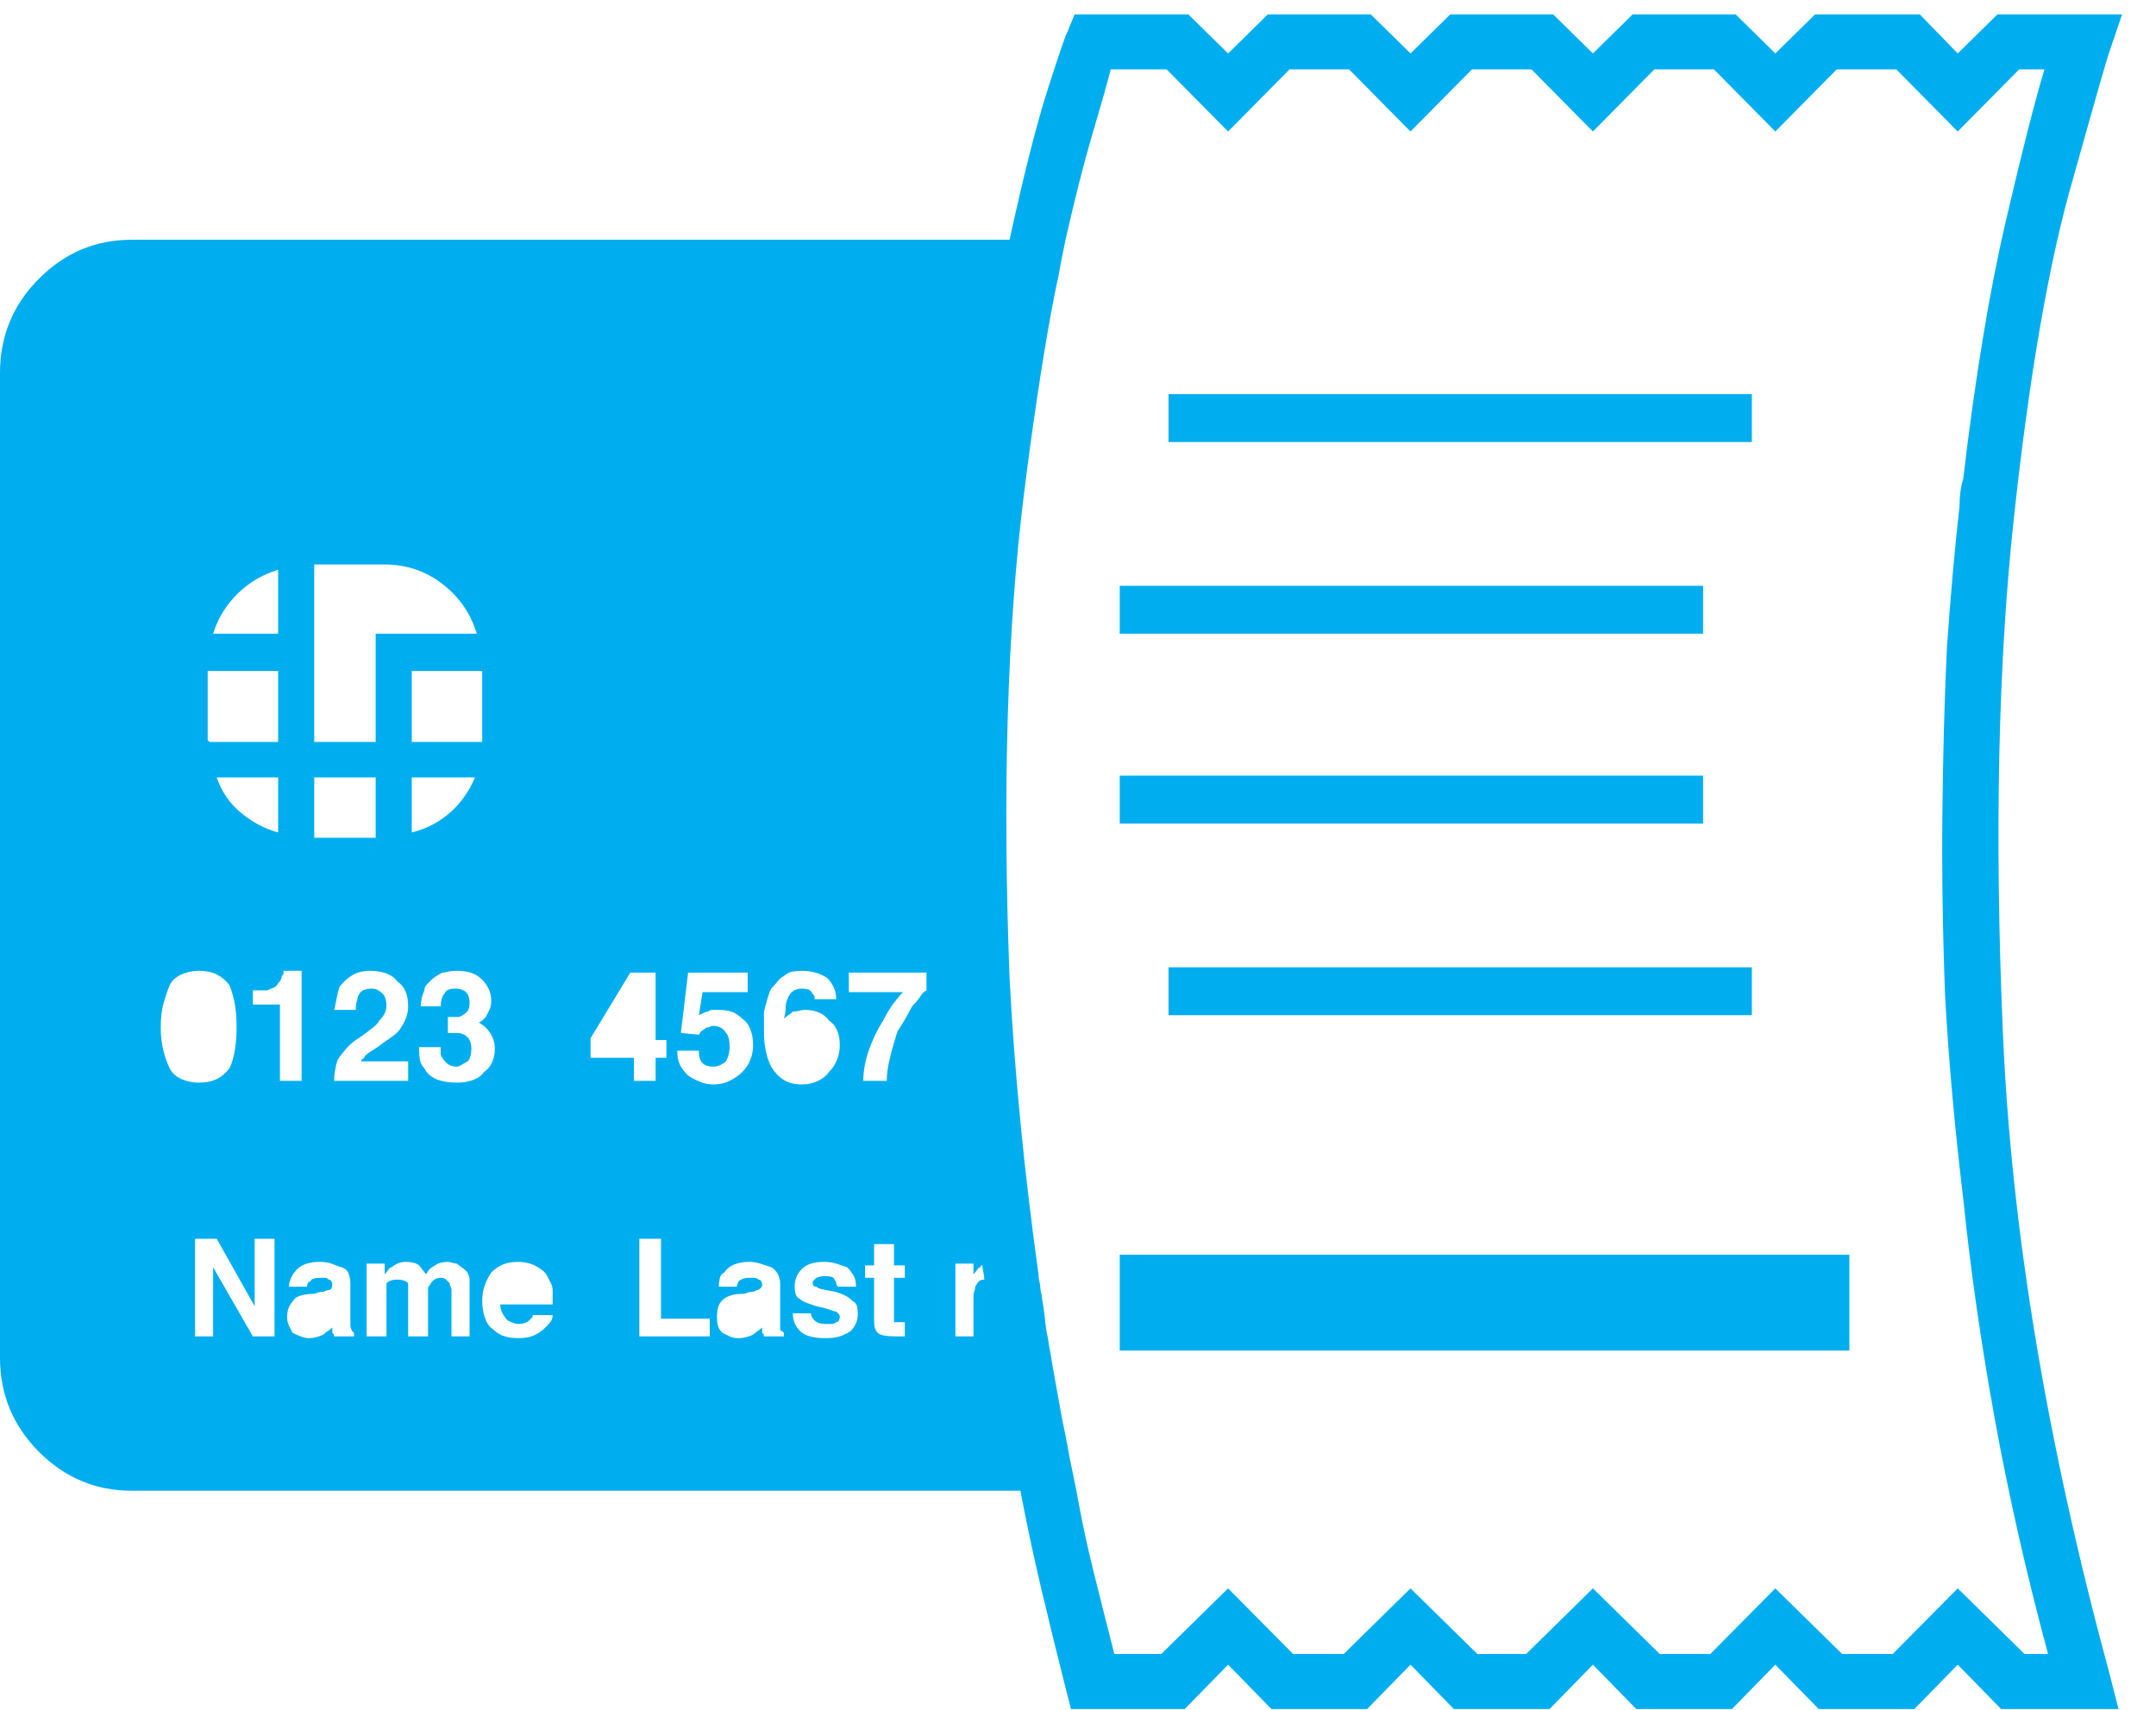 <svg width="58" height="46" viewBox="0 0 58 46" fill="none" xmlns="http://www.w3.org/2000/svg">
<path d="M12.292 29.127C12.065 29.127 11.879 29.095 11.733 29.032C11.588 28.968 11.482 28.872 11.418 28.745C11.353 28.681 11.312 28.602 11.296 28.506C11.28 28.411 11.272 28.299 11.272 28.172H11.855V28.339C11.855 28.387 11.871 28.427 11.903 28.459C11.936 28.522 11.984 28.578 12.049 28.626C12.114 28.674 12.195 28.697 12.292 28.697C12.325 28.697 12.365 28.681 12.414 28.65C12.462 28.618 12.519 28.586 12.584 28.554C12.616 28.522 12.64 28.474 12.656 28.411C12.673 28.347 12.681 28.284 12.681 28.22C12.681 28.124 12.665 28.045 12.632 27.981C12.6 27.918 12.551 27.87 12.486 27.838C12.422 27.806 12.357 27.79 12.292 27.79H12.049V27.361H12.292C12.357 27.361 12.405 27.345 12.438 27.313C12.503 27.281 12.551 27.241 12.584 27.194C12.616 27.146 12.632 27.074 12.632 26.979C12.632 26.915 12.624 26.859 12.608 26.812C12.592 26.764 12.567 26.724 12.535 26.692C12.503 26.66 12.462 26.637 12.414 26.621C12.365 26.605 12.308 26.597 12.243 26.597C12.179 26.597 12.122 26.605 12.073 26.621C12.025 26.637 11.984 26.676 11.952 26.74C11.92 26.772 11.895 26.82 11.879 26.883C11.863 26.947 11.855 27.011 11.855 27.074H11.32C11.32 27.011 11.329 26.939 11.345 26.859C11.361 26.78 11.385 26.708 11.418 26.645C11.418 26.581 11.442 26.525 11.49 26.477L11.612 26.358C11.644 26.326 11.685 26.294 11.733 26.263C11.782 26.231 11.839 26.199 11.903 26.167C11.936 26.167 11.984 26.159 12.049 26.143C12.114 26.127 12.195 26.119 12.292 26.119C12.422 26.119 12.543 26.135 12.656 26.167C12.77 26.199 12.875 26.263 12.972 26.358C13.037 26.422 13.094 26.501 13.142 26.597C13.191 26.692 13.215 26.804 13.215 26.931C13.215 27.026 13.199 27.106 13.167 27.17L13.069 27.361L12.972 27.456C12.94 27.488 12.908 27.504 12.875 27.504L12.948 27.552C12.997 27.583 13.037 27.615 13.069 27.647C13.134 27.711 13.191 27.79 13.239 27.886C13.288 27.981 13.312 28.093 13.312 28.22C13.312 28.347 13.288 28.467 13.239 28.578C13.191 28.689 13.118 28.777 13.021 28.84C12.956 28.936 12.859 29.008 12.729 29.055C12.6 29.103 12.454 29.127 12.292 29.127ZM8.988 29.079C8.988 28.984 8.996 28.888 9.013 28.793C9.029 28.697 9.053 28.602 9.085 28.506C9.15 28.411 9.231 28.307 9.328 28.196C9.426 28.085 9.555 27.981 9.717 27.886C9.847 27.79 9.952 27.711 10.033 27.647C10.114 27.583 10.171 27.52 10.203 27.456C10.268 27.392 10.316 27.329 10.349 27.265C10.381 27.201 10.397 27.122 10.397 27.026C10.397 26.995 10.389 26.947 10.373 26.883C10.357 26.82 10.332 26.772 10.3 26.74C10.268 26.708 10.227 26.676 10.179 26.645C10.13 26.613 10.073 26.597 10.009 26.597C9.911 26.597 9.83 26.613 9.766 26.645C9.701 26.676 9.652 26.74 9.62 26.835C9.62 26.867 9.612 26.907 9.596 26.955C9.579 27.003 9.571 27.074 9.571 27.17H8.988C9.021 27.042 9.045 26.931 9.061 26.835C9.077 26.74 9.102 26.645 9.134 26.549C9.231 26.422 9.345 26.318 9.474 26.239C9.604 26.159 9.766 26.119 9.96 26.119C10.122 26.119 10.268 26.143 10.397 26.191C10.527 26.239 10.624 26.31 10.689 26.406C10.786 26.469 10.859 26.557 10.907 26.668C10.956 26.78 10.98 26.915 10.98 27.074C10.98 27.17 10.964 27.265 10.932 27.361C10.899 27.456 10.851 27.552 10.786 27.647C10.754 27.711 10.697 27.774 10.616 27.838C10.535 27.902 10.446 27.965 10.349 28.029L10.154 28.172L9.936 28.315C9.887 28.347 9.847 28.379 9.814 28.411C9.814 28.443 9.798 28.467 9.766 28.483C9.733 28.498 9.717 28.522 9.717 28.554H10.98V29.079H8.988ZM8.843 34.426C8.81 34.394 8.778 34.378 8.745 34.378H8.6C8.535 34.378 8.478 34.386 8.43 34.402C8.381 34.418 8.357 34.442 8.357 34.474C8.324 34.474 8.3 34.49 8.284 34.522C8.268 34.553 8.259 34.585 8.259 34.617H7.774C7.774 34.553 7.79 34.482 7.822 34.402C7.855 34.323 7.887 34.267 7.919 34.235C7.984 34.14 8.073 34.068 8.187 34.02C8.3 33.973 8.438 33.949 8.6 33.949C8.729 33.949 8.834 33.965 8.915 33.996C8.996 34.028 9.085 34.06 9.183 34.092C9.28 34.124 9.345 34.179 9.377 34.259C9.409 34.339 9.426 34.442 9.426 34.569V35.667C9.426 35.699 9.434 35.731 9.45 35.763L9.474 35.811L9.498 35.834L9.523 35.858V35.954H8.988C8.988 35.922 8.98 35.898 8.964 35.882L8.94 35.858V35.787V35.715C8.907 35.747 8.867 35.779 8.818 35.811C8.77 35.843 8.729 35.874 8.697 35.906C8.632 35.938 8.567 35.962 8.502 35.978C8.438 35.994 8.373 36.002 8.308 36.002C8.243 36.002 8.17 35.986 8.089 35.954C8.008 35.922 7.936 35.89 7.871 35.858L7.774 35.667C7.741 35.604 7.725 35.524 7.725 35.429C7.725 35.301 7.749 35.198 7.798 35.118C7.847 35.039 7.903 34.967 7.968 34.904C8.033 34.872 8.106 34.848 8.187 34.832C8.268 34.816 8.357 34.808 8.454 34.808L8.6 34.76C8.664 34.76 8.713 34.752 8.745 34.736L8.794 34.713C8.859 34.713 8.899 34.697 8.915 34.665C8.932 34.633 8.94 34.601 8.94 34.569C8.94 34.538 8.932 34.506 8.915 34.474C8.899 34.442 8.875 34.426 8.843 34.426ZM5.247 33.328H5.83L6.851 35.142V33.328H7.385V35.954H6.802L5.733 34.092V35.954H5.247V33.328ZM5.344 26.119C5.539 26.119 5.701 26.151 5.83 26.215C5.96 26.279 6.073 26.374 6.17 26.501C6.235 26.66 6.284 26.828 6.316 27.003C6.348 27.178 6.365 27.392 6.365 27.647C6.365 27.87 6.348 28.077 6.316 28.268C6.284 28.459 6.235 28.618 6.17 28.745C6.073 28.872 5.96 28.968 5.83 29.032C5.701 29.095 5.539 29.127 5.344 29.127C5.182 29.127 5.029 29.095 4.883 29.032C4.737 28.968 4.632 28.872 4.567 28.745C4.502 28.618 4.446 28.459 4.397 28.268C4.348 28.077 4.324 27.87 4.324 27.647C4.324 27.392 4.348 27.178 4.397 27.003C4.446 26.828 4.502 26.66 4.567 26.501C4.632 26.374 4.737 26.279 4.883 26.215C5.029 26.151 5.182 26.119 5.344 26.119ZM7.482 17.049H5.733C5.863 16.635 6.081 16.277 6.389 15.975C6.697 15.672 7.061 15.457 7.482 15.33V17.049ZM10.592 17.049H10.106V19.961H8.454V15.187H10.349C10.932 15.187 11.45 15.362 11.903 15.712C12.357 16.062 12.665 16.508 12.826 17.049H10.592ZM11.077 20.916H12.778C12.616 21.297 12.389 21.616 12.098 21.87C11.806 22.125 11.466 22.3 11.077 22.396V20.916ZM8.454 22.539V20.916H10.106V22.539H8.454ZM7.482 22.396C7.126 22.3 6.794 22.125 6.486 21.87C6.178 21.616 5.96 21.297 5.83 20.916H7.482V22.396ZM12.972 19.913V19.961H11.077V18.051H12.972V19.913ZM5.587 19.913V18.051H7.482V19.961H5.636L5.612 19.937L5.587 19.913ZM6.802 27.026V26.645H7.191C7.255 26.613 7.312 26.589 7.361 26.573C7.409 26.557 7.45 26.517 7.482 26.453C7.515 26.422 7.539 26.39 7.555 26.358C7.571 26.326 7.579 26.294 7.579 26.263C7.612 26.231 7.628 26.207 7.628 26.191V26.119H8.114V29.079H7.531V27.026H6.802ZM12.098 34.522L12.001 34.426C11.968 34.394 11.92 34.378 11.855 34.378C11.79 34.378 11.733 34.394 11.685 34.426C11.636 34.458 11.596 34.506 11.563 34.569C11.531 34.601 11.515 34.633 11.515 34.665V35.954H10.98V34.808V34.641V34.522C10.948 34.49 10.907 34.466 10.859 34.45C10.81 34.434 10.754 34.426 10.689 34.426C10.624 34.426 10.567 34.434 10.519 34.45C10.47 34.466 10.43 34.49 10.397 34.522V35.954H9.863V33.996H10.349V34.283C10.381 34.251 10.414 34.211 10.446 34.164C10.478 34.116 10.511 34.092 10.543 34.092C10.575 34.06 10.624 34.028 10.689 33.996C10.754 33.965 10.835 33.949 10.932 33.949C10.996 33.949 11.061 33.957 11.126 33.973C11.191 33.989 11.239 34.012 11.272 34.044C11.304 34.076 11.337 34.116 11.369 34.164C11.401 34.211 11.434 34.251 11.466 34.283C11.498 34.219 11.531 34.172 11.563 34.14C11.596 34.108 11.644 34.076 11.709 34.044C11.741 34.012 11.79 33.989 11.855 33.973C11.92 33.957 11.984 33.949 12.049 33.949C12.082 33.949 12.122 33.957 12.171 33.973C12.219 33.989 12.26 33.996 12.292 33.996C12.325 34.028 12.365 34.06 12.414 34.092C12.462 34.124 12.503 34.156 12.535 34.188C12.567 34.219 12.592 34.259 12.608 34.307C12.624 34.355 12.632 34.394 12.632 34.426V35.954H12.146V34.713C12.146 34.681 12.138 34.649 12.122 34.617C12.106 34.585 12.098 34.553 12.098 34.522ZM13.652 35.524C13.717 35.556 13.774 35.58 13.822 35.596C13.871 35.612 13.912 35.62 13.944 35.62C14.009 35.62 14.065 35.612 14.114 35.596C14.163 35.58 14.203 35.556 14.236 35.524L14.308 35.453C14.325 35.437 14.333 35.413 14.333 35.381H14.867C14.867 35.445 14.851 35.5 14.819 35.548C14.786 35.596 14.738 35.651 14.673 35.715C14.576 35.811 14.47 35.882 14.357 35.93C14.244 35.978 14.106 36.002 13.944 36.002C13.814 36.002 13.693 35.986 13.58 35.954C13.466 35.922 13.361 35.858 13.264 35.763C13.167 35.699 13.094 35.596 13.045 35.453C12.997 35.309 12.972 35.158 12.972 34.999C12.972 34.84 12.997 34.697 13.045 34.569C13.094 34.442 13.15 34.331 13.215 34.235C13.312 34.14 13.418 34.068 13.531 34.02C13.644 33.973 13.782 33.949 13.944 33.949C14.009 33.949 14.082 33.957 14.163 33.973C14.244 33.989 14.316 34.012 14.381 34.044C14.446 34.076 14.511 34.116 14.576 34.164C14.64 34.211 14.689 34.267 14.721 34.331L14.819 34.522C14.851 34.585 14.867 34.649 14.867 34.713V35.094H13.458C13.458 35.19 13.482 35.278 13.531 35.357C13.58 35.437 13.62 35.492 13.652 35.524ZM22.495 35.285C22.463 35.285 22.406 35.27 22.325 35.238C22.244 35.206 22.122 35.174 21.961 35.142C21.863 35.111 21.774 35.079 21.693 35.047C21.612 35.015 21.556 34.983 21.523 34.951C21.459 34.919 21.418 34.872 21.402 34.808C21.386 34.745 21.378 34.681 21.378 34.617C21.378 34.522 21.394 34.434 21.426 34.355C21.459 34.275 21.507 34.203 21.572 34.14C21.637 34.076 21.718 34.028 21.815 33.996C21.912 33.965 22.025 33.949 22.155 33.949C22.285 33.949 22.398 33.965 22.495 33.996L22.787 34.092C22.851 34.156 22.908 34.227 22.957 34.307C23.005 34.386 23.029 34.49 23.029 34.617H22.544C22.511 34.585 22.495 34.553 22.495 34.522C22.495 34.49 22.479 34.458 22.446 34.426C22.446 34.394 22.422 34.37 22.373 34.355C22.325 34.339 22.268 34.331 22.203 34.331C22.139 34.331 22.082 34.339 22.033 34.355L21.961 34.378L21.888 34.45C21.872 34.466 21.863 34.49 21.863 34.522C21.863 34.553 21.872 34.577 21.888 34.593C21.904 34.609 21.928 34.617 21.961 34.617C21.993 34.649 22.05 34.673 22.131 34.689L22.495 34.76C22.592 34.792 22.673 34.824 22.738 34.856C22.803 34.888 22.867 34.935 22.932 34.999C22.997 35.031 23.038 35.079 23.054 35.142C23.07 35.206 23.078 35.27 23.078 35.333C23.078 35.429 23.062 35.516 23.029 35.596C22.997 35.675 22.948 35.747 22.884 35.811C22.787 35.874 22.689 35.922 22.592 35.954C22.495 35.986 22.365 36.002 22.203 36.002C22.041 36.002 21.904 35.986 21.791 35.954C21.677 35.922 21.588 35.874 21.523 35.811C21.459 35.747 21.41 35.675 21.378 35.596C21.345 35.516 21.329 35.429 21.329 35.333H21.815C21.815 35.365 21.823 35.397 21.839 35.429C21.855 35.461 21.88 35.492 21.912 35.524C21.944 35.556 21.985 35.58 22.033 35.596C22.082 35.612 22.155 35.62 22.252 35.62H22.373C22.422 35.62 22.463 35.604 22.495 35.572C22.527 35.572 22.552 35.556 22.568 35.524C22.584 35.492 22.592 35.461 22.592 35.429C22.592 35.397 22.584 35.373 22.568 35.357L22.495 35.285ZM20.746 28.697C20.681 28.57 20.633 28.427 20.6 28.268C20.568 28.108 20.552 27.933 20.552 27.742V27.456V27.217C20.584 27.09 20.616 26.971 20.649 26.859C20.681 26.748 20.713 26.66 20.746 26.597C20.811 26.533 20.867 26.469 20.916 26.406C20.965 26.342 21.021 26.294 21.086 26.263C21.151 26.199 21.224 26.159 21.305 26.143C21.386 26.127 21.475 26.119 21.572 26.119C21.701 26.119 21.823 26.135 21.936 26.167C22.05 26.199 22.155 26.247 22.252 26.31C22.317 26.374 22.373 26.453 22.422 26.549C22.471 26.645 22.495 26.756 22.495 26.883H21.912V26.812C21.912 26.796 21.896 26.772 21.863 26.74C21.831 26.676 21.791 26.637 21.742 26.621C21.693 26.605 21.637 26.597 21.572 26.597C21.475 26.597 21.394 26.621 21.329 26.668C21.264 26.716 21.216 26.788 21.183 26.883C21.151 26.947 21.135 27.026 21.135 27.122C21.135 27.217 21.118 27.313 21.086 27.408C21.118 27.377 21.159 27.345 21.207 27.313C21.256 27.281 21.297 27.249 21.329 27.217C21.394 27.217 21.45 27.209 21.499 27.194C21.548 27.178 21.604 27.17 21.669 27.17C21.799 27.17 21.92 27.194 22.033 27.241C22.147 27.289 22.236 27.361 22.301 27.456C22.398 27.52 22.471 27.607 22.519 27.719C22.568 27.83 22.592 27.965 22.592 28.124C22.592 28.252 22.568 28.379 22.519 28.506C22.471 28.634 22.398 28.745 22.301 28.84C22.236 28.936 22.139 29.016 22.009 29.079C21.88 29.143 21.734 29.175 21.572 29.175C21.378 29.175 21.216 29.135 21.086 29.055C20.956 28.976 20.843 28.857 20.746 28.697ZM20.406 34.426C20.373 34.394 20.333 34.378 20.284 34.378H20.163C20.098 34.378 20.041 34.386 19.993 34.402C19.944 34.418 19.904 34.442 19.871 34.474L19.847 34.522C19.831 34.553 19.823 34.585 19.823 34.617H19.337C19.337 34.553 19.345 34.482 19.361 34.402C19.377 34.323 19.418 34.267 19.483 34.235C19.547 34.14 19.637 34.068 19.75 34.02C19.863 33.973 20.001 33.949 20.163 33.949C20.26 33.949 20.357 33.965 20.454 33.996L20.746 34.092C20.811 34.124 20.867 34.179 20.916 34.259C20.965 34.339 20.989 34.442 20.989 34.569V35.763C20.989 35.795 21.005 35.811 21.037 35.811L21.062 35.834L21.086 35.858V35.954H20.552C20.552 35.922 20.544 35.898 20.527 35.882L20.503 35.858V35.787V35.715C20.471 35.747 20.43 35.779 20.381 35.811C20.333 35.843 20.293 35.874 20.26 35.906C20.195 35.938 20.131 35.962 20.066 35.978C20.001 35.994 19.936 36.002 19.871 36.002C19.774 36.002 19.693 35.986 19.628 35.954L19.434 35.858C19.369 35.795 19.329 35.731 19.313 35.667C19.297 35.604 19.288 35.524 19.288 35.429C19.288 35.301 19.305 35.198 19.337 35.118C19.369 35.039 19.434 34.967 19.531 34.904C19.596 34.872 19.661 34.848 19.726 34.832C19.79 34.816 19.888 34.808 20.017 34.808L20.163 34.76C20.228 34.76 20.276 34.752 20.309 34.736L20.357 34.713C20.39 34.713 20.422 34.697 20.454 34.665C20.487 34.633 20.503 34.601 20.503 34.569C20.503 34.538 20.495 34.506 20.479 34.474C20.462 34.442 20.438 34.426 20.406 34.426ZM18.511 28.936C18.414 28.84 18.341 28.745 18.292 28.65C18.244 28.554 18.22 28.427 18.22 28.268H18.802C18.802 28.363 18.811 28.435 18.827 28.483C18.843 28.53 18.867 28.57 18.9 28.602C18.932 28.634 18.973 28.657 19.021 28.674C19.07 28.689 19.126 28.697 19.191 28.697C19.256 28.697 19.321 28.681 19.386 28.65C19.45 28.618 19.499 28.586 19.531 28.554C19.564 28.49 19.588 28.427 19.604 28.363C19.62 28.299 19.628 28.236 19.628 28.172C19.628 28.077 19.62 27.997 19.604 27.933C19.588 27.87 19.564 27.822 19.531 27.79C19.499 27.727 19.45 27.679 19.386 27.647C19.321 27.615 19.256 27.599 19.191 27.599C19.159 27.599 19.126 27.607 19.094 27.623C19.062 27.639 19.029 27.647 18.997 27.647C18.965 27.679 18.932 27.703 18.9 27.719C18.867 27.735 18.835 27.774 18.802 27.838L18.317 27.79L18.511 26.167H20.114V26.692H18.9L18.802 27.313L18.948 27.241C18.981 27.225 19.013 27.217 19.045 27.217C19.078 27.186 19.118 27.17 19.167 27.17H19.337C19.466 27.17 19.58 27.186 19.677 27.217C19.774 27.249 19.871 27.313 19.969 27.408C20.066 27.472 20.139 27.567 20.187 27.695C20.236 27.822 20.26 27.965 20.26 28.124C20.26 28.252 20.236 28.379 20.187 28.506C20.139 28.634 20.066 28.745 19.969 28.84C19.871 28.936 19.758 29.016 19.628 29.079C19.499 29.143 19.353 29.175 19.191 29.175C19.062 29.175 18.94 29.151 18.827 29.103C18.713 29.055 18.608 29 18.511 28.936ZM17.199 33.328H17.782V35.477H19.094V35.954H17.199V33.328ZM15.887 28.459V27.933L16.956 26.167H17.637V27.981H17.928V28.459H17.637V29.079H17.053V28.459H15.887ZM24.147 27.742C24.114 27.838 24.082 27.941 24.05 28.053C24.017 28.164 23.985 28.284 23.953 28.411C23.92 28.538 23.896 28.657 23.88 28.769C23.863 28.88 23.855 28.984 23.855 29.079H23.224C23.224 28.825 23.272 28.554 23.369 28.268C23.467 27.981 23.596 27.711 23.758 27.456C23.855 27.265 23.953 27.106 24.05 26.979C24.147 26.851 24.228 26.756 24.293 26.692H22.835V26.167H24.924V26.645C24.86 26.676 24.803 26.732 24.754 26.812C24.706 26.891 24.633 26.979 24.536 27.074C24.471 27.201 24.406 27.321 24.341 27.432C24.276 27.544 24.212 27.647 24.147 27.742ZM24.05 35.572H24.341V35.954H24.098C23.969 35.954 23.863 35.946 23.782 35.93C23.701 35.914 23.645 35.89 23.613 35.858C23.58 35.827 23.556 35.787 23.54 35.739C23.523 35.691 23.515 35.636 23.515 35.572V34.378H23.272V34.044H23.515V33.471H24.05V34.044H24.341V34.378H24.05V35.572ZM25.702 33.996H26.188V34.283C26.22 34.251 26.252 34.211 26.285 34.164C26.317 34.116 26.349 34.092 26.382 34.092C26.382 34.06 26.39 34.044 26.406 34.044H26.43C26.43 34.108 26.439 34.172 26.455 34.235C26.471 34.299 26.479 34.362 26.479 34.426C26.414 34.426 26.366 34.442 26.333 34.474C26.301 34.506 26.268 34.553 26.236 34.617C26.236 34.649 26.228 34.689 26.212 34.736C26.196 34.784 26.188 34.84 26.188 34.904V35.954H25.702V33.996ZM52.812 12.895C52.78 12.991 52.755 13.102 52.739 13.229C52.723 13.357 52.715 13.484 52.715 13.611C52.586 14.757 52.472 16.03 52.375 17.431C52.31 18.799 52.27 20.271 52.254 21.847C52.237 23.422 52.262 25.069 52.326 26.788C52.423 28.538 52.586 30.352 52.812 32.23C53.007 34.14 53.29 36.121 53.663 38.174C54.035 40.227 54.513 42.335 55.096 44.499H54.464L52.666 42.733L50.917 44.499H49.557L47.759 42.733L46.01 44.499H44.65L42.852 42.733L41.055 44.499H39.743L37.945 42.733L36.148 44.499H34.787L33.038 42.733L31.24 44.499H29.977C29.783 43.736 29.596 42.996 29.418 42.279C29.24 41.563 29.086 40.839 28.957 40.107L28.86 39.63L28.762 39.153C28.73 38.962 28.698 38.786 28.665 38.627L28.568 38.15C28.503 37.8 28.439 37.442 28.374 37.076C28.309 36.71 28.244 36.336 28.18 35.954C28.147 35.795 28.123 35.628 28.107 35.453C28.09 35.278 28.066 35.111 28.034 34.951C28.034 34.888 28.026 34.832 28.009 34.784C27.993 34.736 27.985 34.681 27.985 34.617C27.985 34.585 27.977 34.538 27.961 34.474C27.945 34.41 27.937 34.347 27.937 34.283C27.548 31.482 27.289 28.825 27.159 26.31C27.062 23.796 27.046 21.449 27.111 19.269C27.175 17.088 27.321 15.091 27.548 13.277C27.775 11.463 28.017 9.84 28.277 8.408C28.309 8.248 28.341 8.081 28.374 7.906C28.406 7.731 28.439 7.58 28.471 7.453C28.503 7.262 28.536 7.087 28.568 6.928L28.665 6.45C28.924 5.304 29.167 4.35 29.394 3.586C29.621 2.822 29.783 2.249 29.88 1.867H31.386L33.038 3.538L34.69 1.867H36.293L37.945 3.538L39.597 1.867H41.2L42.852 3.538L44.504 1.867H46.108L47.759 3.538L49.411 1.867H51.015L52.666 3.538L54.318 1.867H54.999C54.739 2.726 54.391 4.095 53.954 5.973C53.517 7.851 53.136 10.158 52.812 12.895ZM57.088 0.387H53.735L52.666 1.438L51.646 0.387H48.828L47.759 1.438L46.691 0.387H43.921L42.852 1.438L41.783 0.387H39.014L37.945 1.438L36.876 0.387H34.107L33.038 1.438L31.969 0.387H28.908L28.714 0.865C28.681 0.896 28.512 1.39 28.204 2.345C27.896 3.299 27.548 4.668 27.159 6.45H3.547C2.575 6.45 1.741 6.8 1.045 7.501C0.348 8.201 0 9.044 0 10.031V36.527C0 37.513 0.348 38.357 1.045 39.057C1.741 39.757 2.575 40.107 3.547 40.107H27.451C27.613 40.967 27.799 41.842 28.009 42.733C28.22 43.624 28.439 44.515 28.665 45.407L28.811 45.979H31.872L33.038 44.786L34.204 45.979H36.779L37.945 44.786L39.111 45.979H41.686L42.852 44.786L44.018 45.979H46.593L47.759 44.786L48.925 45.979H51.5L52.666 44.786L53.833 45.979H56.991L56.748 45.025C55.063 38.818 54.108 33.074 53.881 27.79C53.654 22.475 53.752 17.868 54.173 13.969C54.594 10.071 55.128 7.007 55.776 4.779C56.391 2.583 56.715 1.453 56.748 1.39L57.088 0.387ZM33.621 33.758H30.123V36.336H49.751V33.758H33.621ZM31.435 10.604V11.893H47.128V10.604H31.435ZM45.767 15.76H30.123V17.049H45.816V15.76H45.767ZM37.459 20.868H30.123V22.157H45.816V20.868H37.459ZM31.435 26.024V27.313H47.128V26.024H31.435Z" fill="#00AEEF"/>
</svg>
